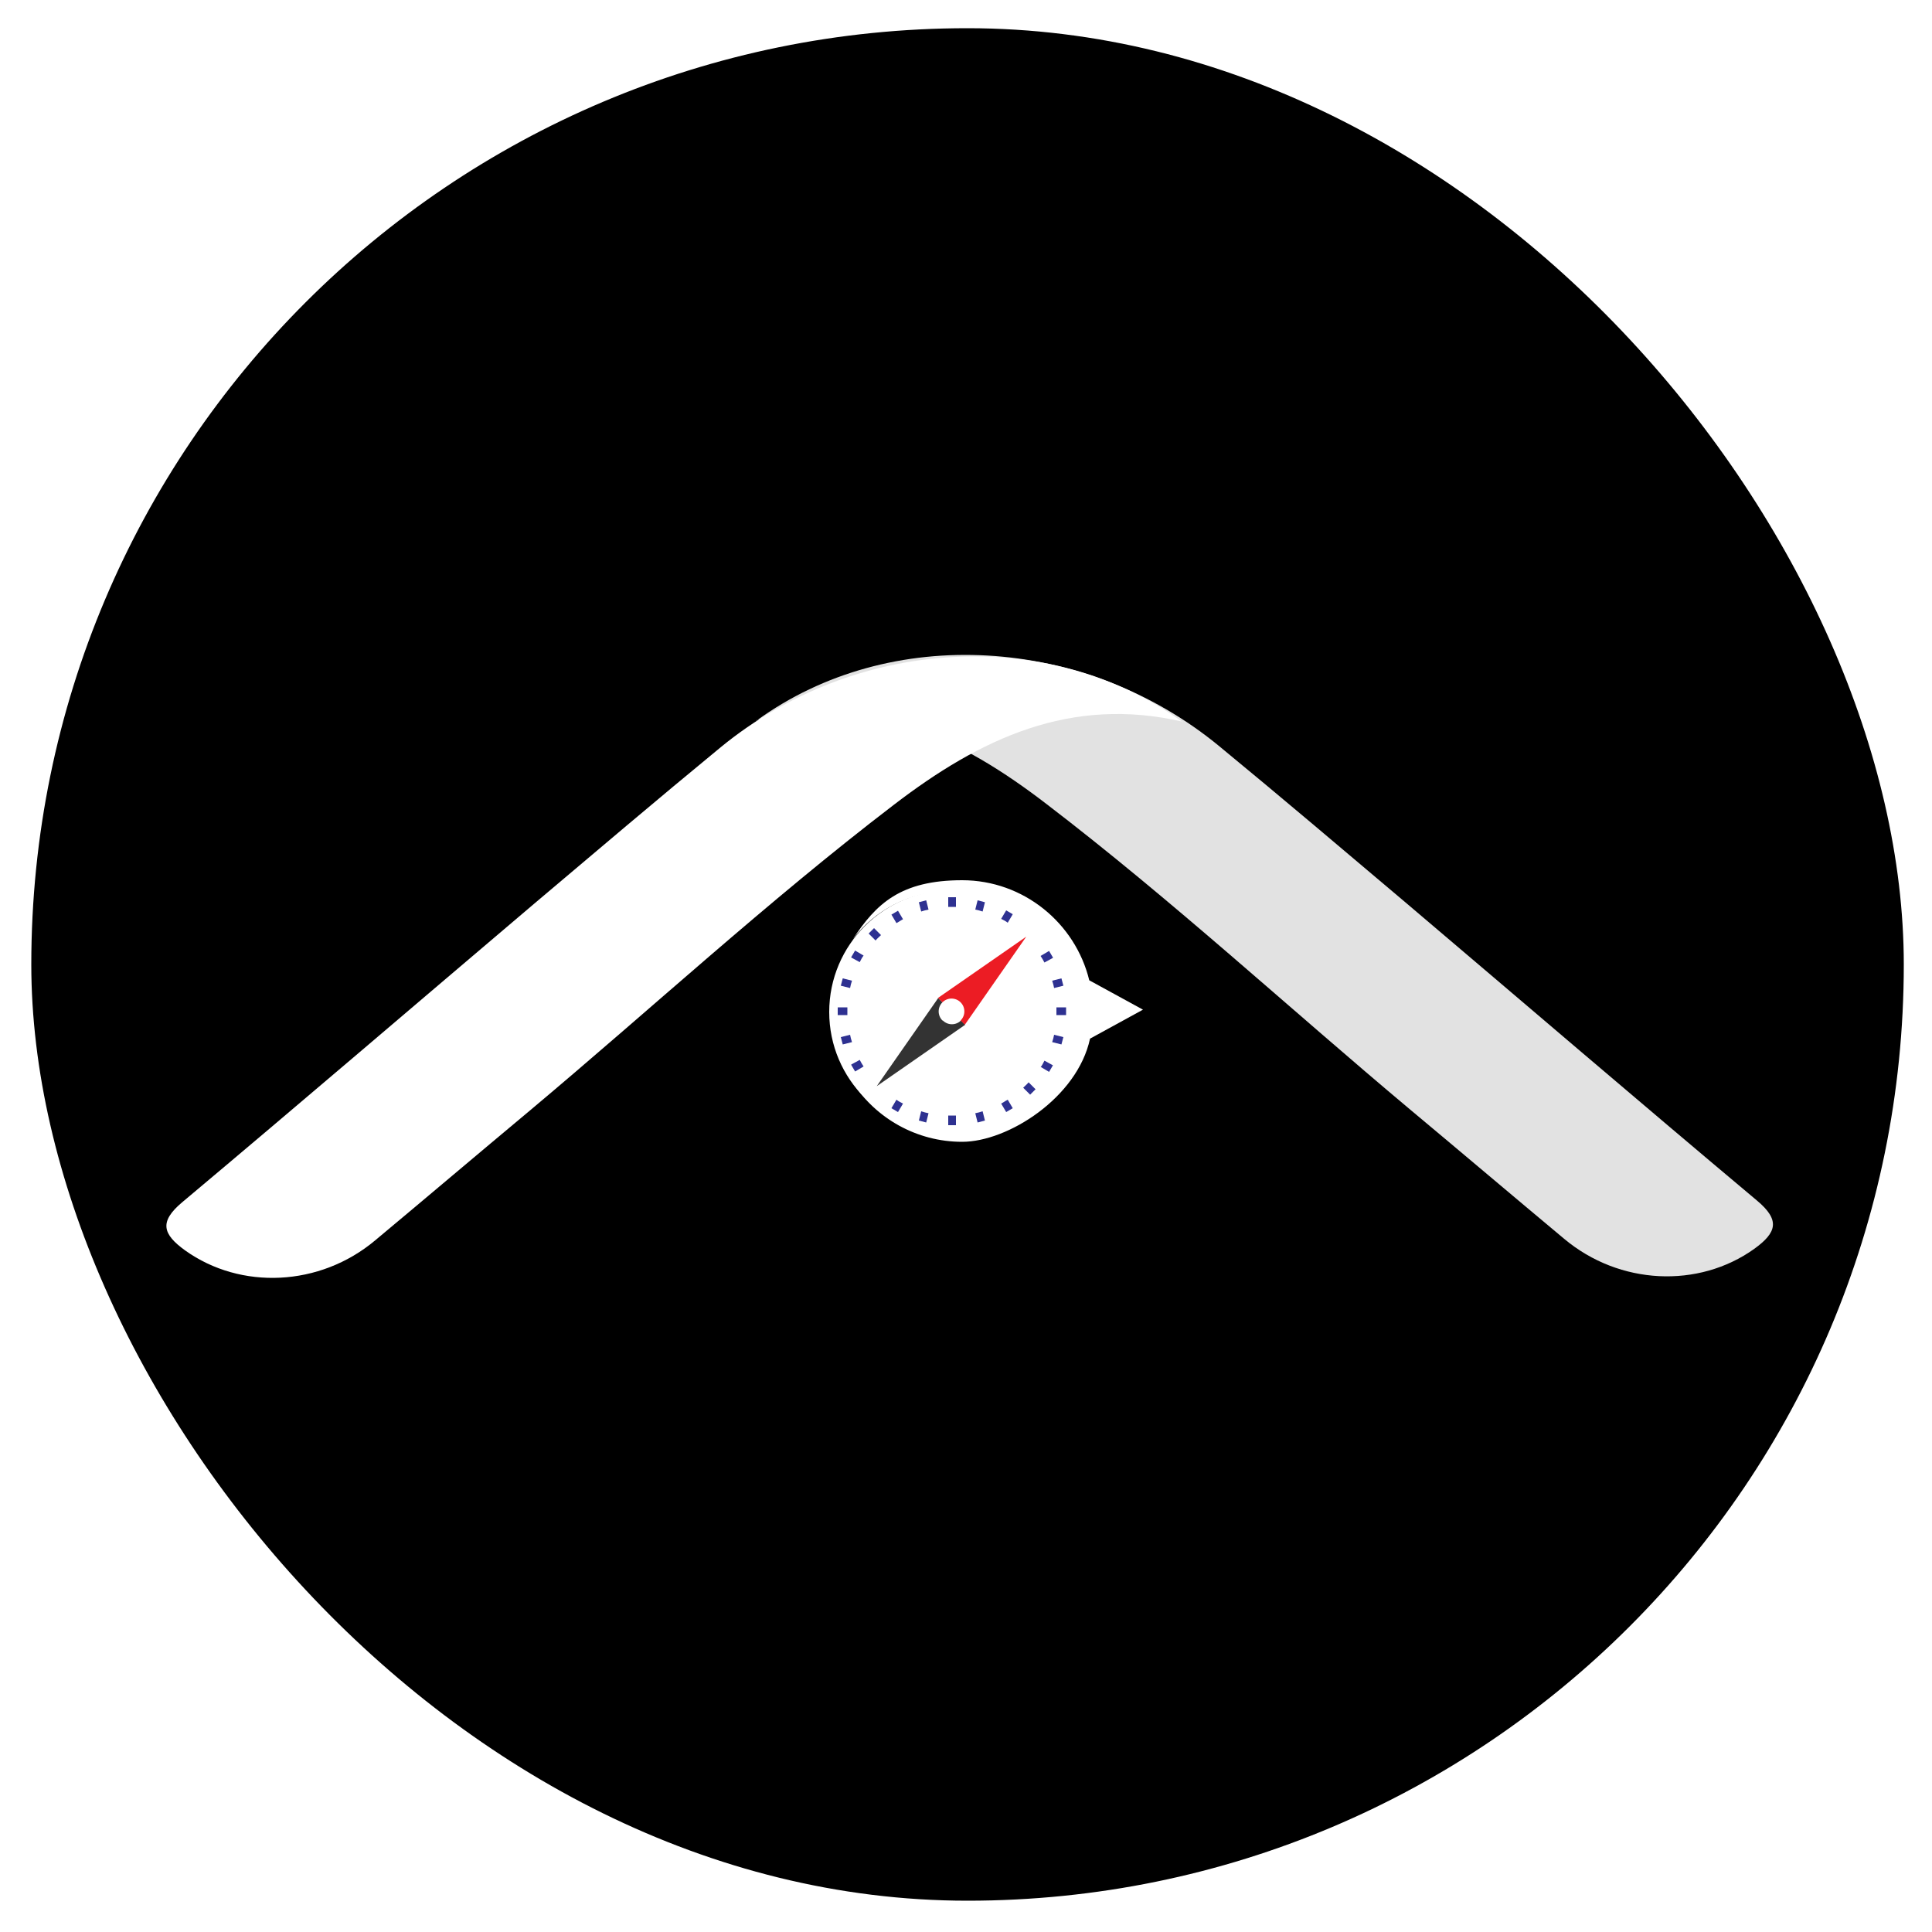 <?xml version="1.0" encoding="UTF-8"?>
<svg id="Layer_1" xmlns="http://www.w3.org/2000/svg" version="1.1" xmlns:xlink="http://www.w3.org/1999/xlink" viewBox="0 0 500 500">
  <!-- Generator: Adobe Illustrator 29.1.0, SVG Export Plug-In . SVG Version: 2.1.0 Build 142)  -->
  <defs>
    <style>
      .st0, .st1 {
        fill: #fff;
      }

      .st2 {
        fill: #2e3191;
      }

      .st3 {
        fill: #e2e2e2;
      }

      .st1 {
        filter: url(#drop-shadow-1);
      }

      .st4 {
        fill: #333;
      }

      .st5 {
        fill: #ec1c24;
      }
    </style>
    <filter id="drop-shadow-1" x="42" y="169" width="263.1" height="160.9" filterUnits="userSpaceOnUse">
      <feOffset dx="1.1" dy=".8"/>
      <feGaussianBlur result="blur" stdDeviation=".6"/>
      <feFlood flood-color="#000" flood-opacity=".8"/>
      <feComposite in2="blur" operator="in"/>
      <feComposite in="SourceGraphic"/>
    </filter>
  </defs>
  <rect x="8.1" y="7.3" width="484.6" height="484.6" rx="242.3" ry="242.3"/>
  <g>
    <path class="st3" d="M195.7,186.4c29.2-6.8,52.6,4.4,74.9,21.5,32.7,25,62.9,52.9,94.4,79.3,13.3,11.1,26.5,22.3,39.8,33.4,14.3,12,34.8,12.9,49.2,2.6,5.8-4.2,6.8-7.4.7-12.5-30.4-25.5-60.6-51.4-90.9-77.1-16.1-13.6-32.1-27.2-48.4-40.6-34.7-28.5-85.1-31.6-119.6-6.5Z"/>
    <path class="st1" d="M305.1,186c-29.2-6.8-52.6,4.4-74.9,21.5-32.7,25-62.9,52.9-94.4,79.3-13.3,11.1-26.5,22.3-39.8,33.4-14.3,12-34.8,12.9-49.2,2.6-5.8-4.2-6.8-7.4-.7-12.5,30.4-25.5,60.6-51.4,90.9-77.1,16.1-13.6,32.1-27.2,48.4-40.6,34.7-28.5,85.1-31.6,119.6-6.5Z"/>
    <g>
      <ellipse class="st0" cx="246.2" cy="261.9" rx="31.6" ry="31.5"/>
      <path class="st0" d="M245.5,292.6c-10.1,0-19.2-4.9-24.8-12.4,6,9.2,16.5,15.3,28.3,15.3s29.8-11.4,33.1-26.7l13.7-7.5-13.9-7.6c-3.6-14.8-17-25.9-32.9-25.9s-22.3,6.1-28.3,15.3c5.6-7.5,14.7-12.4,24.8-12.4,17.1,0,31,13.8,31,30.9s-13.9,30.9-31,30.9Z"/>
      <g>
        <path class="st4" d="M243.9,264.1c-1.3-1.3-1.3-3.4,0-4.7l-1.1-1.1-15.9,22.8,22.9-15.9-1.1-1.1c-1.3,1.3-3.4,1.3-4.7,0Z"/>
        <path class="st5" d="M242.8,258.3l1.1,1.1c1.3-1.3,3.4-1.3,4.7,0s1.3,3.4,0,4.7l1.1,1.1,15.9-22.8-22.9,15.9Z"/>
      </g>
      <path class="st2" d="M219.3,261.7c0-.3,0-.7,0-1h-2.5v2h2.5c0-.3,0-.7,0-1ZM224.8,241.6l1.8,1.8c.4-.5.9-.9,1.4-1.4l-1.8-1.8-1.4,1.4ZM230.7,236.7l1.3,2.2c.6-.3,1.1-.7,1.7-1l-1.3-2.2-1.7,1ZM220.3,247.8l2.2,1.2c.3-.6.6-1.2,1-1.7l-2.2-1.3-1,1.7ZM220.5,253.8l-2.4-.6-.5,1.9,2.4.6c.1-.6.3-1.3.5-1.9ZM245.4,234.7c.3,0,.7,0,1,0s.7,0,1,0v-2.5h-2v2.5ZM252.4,235.4c.6.1,1.3.3,1.9.5l.6-2.4-1.9-.5-.6,2.4ZM272.5,247.8l-1-1.7-2.2,1.3c.4.6.7,1.1,1,1.7l2.2-1.2ZM272.8,255.7l2.4-.6-.5-1.9-2.4.6c.2.6.4,1.3.5,1.9ZM259.1,237.8c.6.3,1.2.6,1.7,1l1.3-2.2-1.7-1-1.3,2.2ZM237.8,233.5l.6,2.4c.6-.2,1.3-.4,1.9-.5l-.6-2.4-1.9.5ZM269.3,276.1l2.2,1.3,1-1.7-2.2-1.2c-.3.6-.6,1.2-1,1.7ZM252.4,288.1l.6,2.4,1.9-.5-.6-2.4c-.6.2-1.3.4-1.9.5ZM259.1,285.6l1.3,2.2,1.7-1-1.3-2.2c-.6.3-1.1.7-1.7,1ZM264.8,281.5l1.8,1.8,1.4-1.4-1.8-1.8c-.4.5-.9.9-1.4,1.4ZM272.3,269.7l2.4.6.5-1.9-2.4-.6c-.1.6-.3,1.3-.5,1.9ZM220,267.8l-2.4.6.5,1.9,2.4-.6c-.2-.6-.4-1.3-.5-1.9ZM273.4,260.7c0,.3,0,.7,0,1s0,.7,0,1h2.5v-2h-2.5ZM220.3,275.6l1,1.7,2.2-1.3c-.4-.6-.7-1.1-1-1.7l-2.2,1.2ZM245.4,288.7v2.5h2v-2.5c-.3,0-.7,0-1,0s-.7,0-1,0ZM237.8,290l1.9.5.6-2.4c-.6-.1-1.3-.3-1.9-.5l-.6,2.4ZM230.7,286.8l1.7,1,1.3-2.2c-.6-.3-1.2-.6-1.7-1l-1.3,2.2Z"/>
    </g>
  </g>
</svg>